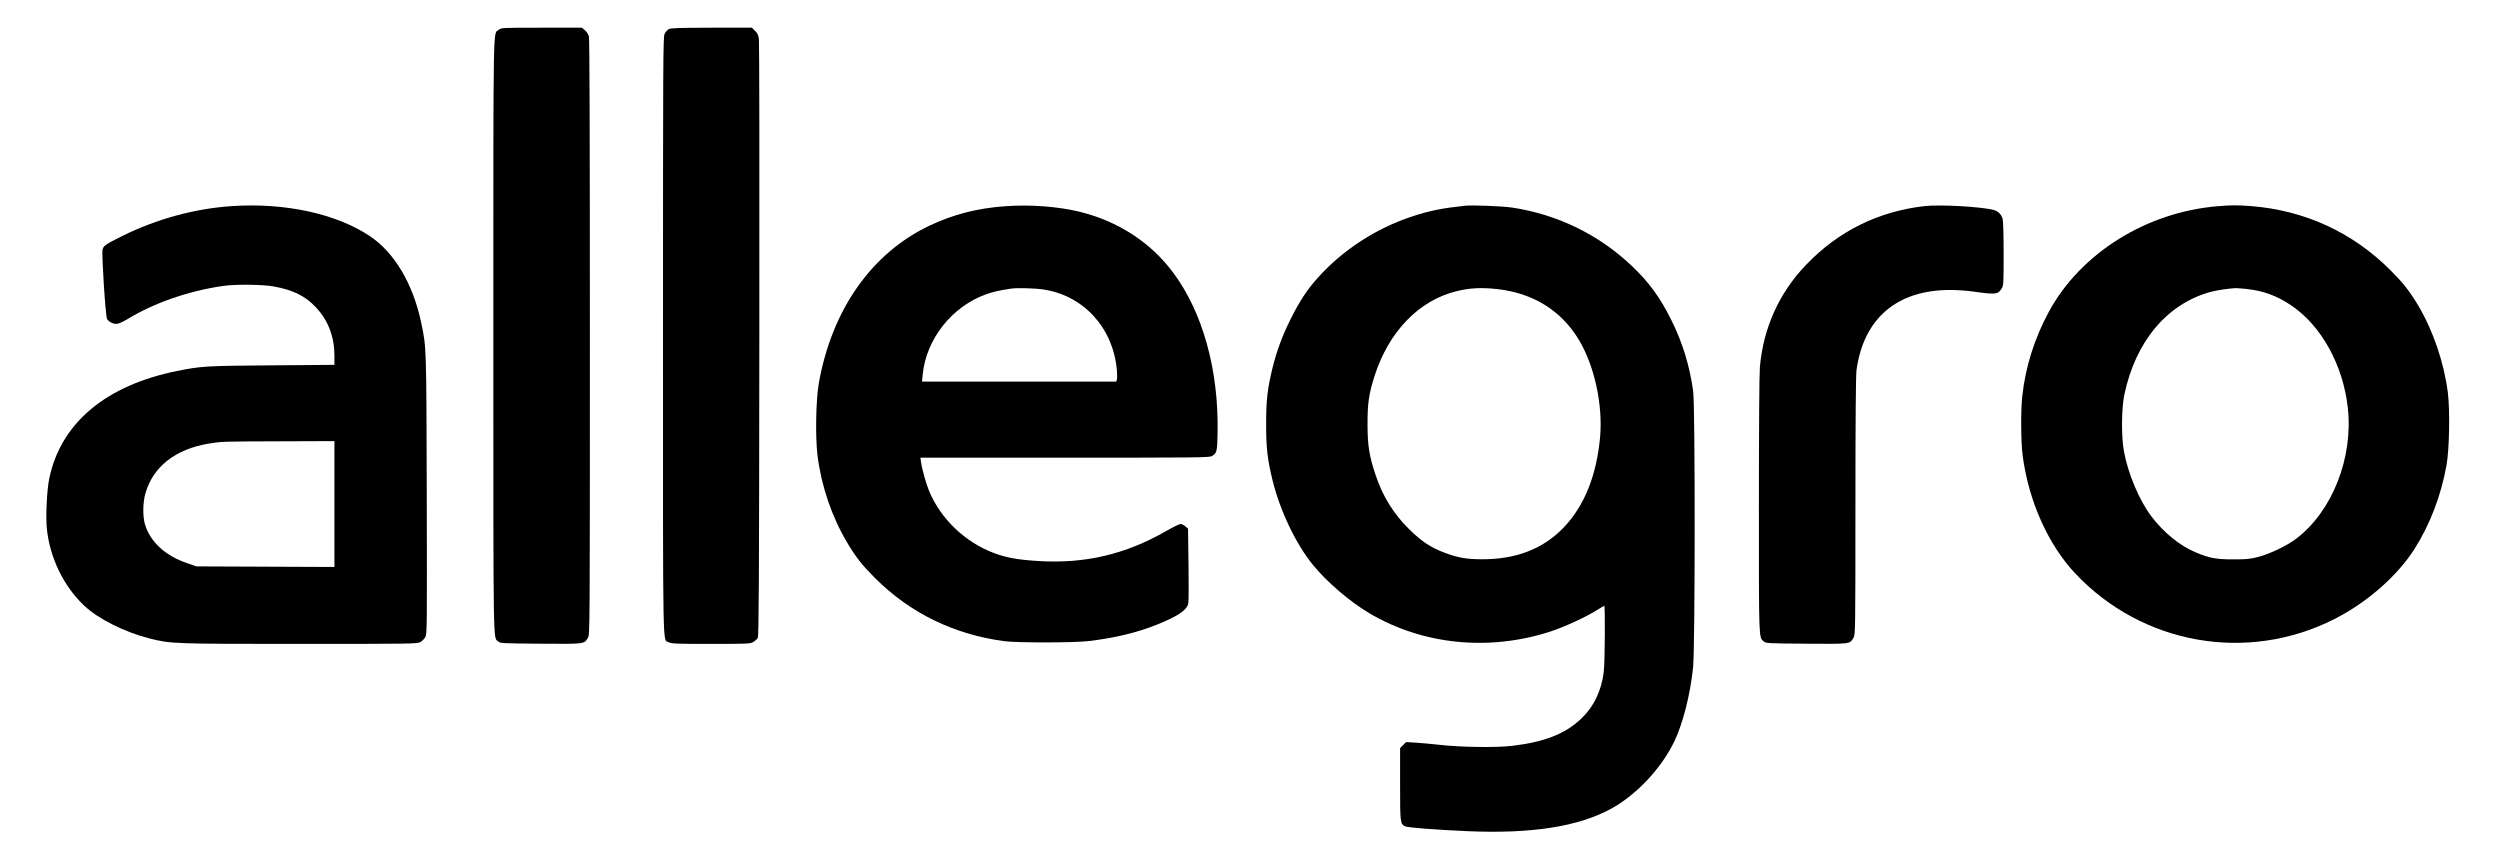 <?xml version="1.0" standalone="no"?>
<!DOCTYPE svg PUBLIC "-//W3C//DTD SVG 1.0//EN" "http://www.w3.org/TR/2001/REC-SVG-20010904/DTD/svg10.dtd">
<svg xmlns="http://www.w3.org/2000/svg" xmlns:xlink="http://www.w3.org/1999/xlink" id="body_1" width="100" height="34">

<g transform="matrix(0.039 0 0 0.039 -0 0.406)">
	<g transform="matrix(0.1 0 -0 -0.1 0 860)">
	</g>
    <path transform="matrix(0.1 0 -0 -0.1 0 860)"  d="M5115 8398C 5056 8352 5060 8577 5060 5260C 5060 1979 5057 2172 5110 2125C 5131 2106 5148 2105 5547 2102C 6006 2099 5990 2097 6030 2163C 6050 2195 6050 2239 6050 5245C 6050 7295 6047 8307 6040 8332C 6034 8352 6016 8380 5999 8394L5999 8394L5968 8420L5556 8420C 5147 8420 5142 8420 5115 8398z" stroke="none" fill="#000000" fill-rule="nonzero" />
	<g transform="matrix(0.1 0 -0 -0.1 0 860)">
	</g>
    <path transform="matrix(0.1 0 -0 -0.1 0 860)"  d="M6859 8405C 6844 8397 6825 8375 6816 8356C 6801 8325 6800 8071 6800 5260C 6800 1895 6795 2155 6859 2117C 6885 2102 6929 2100 7292 2100C 7673 2100 7697 2101 7727 2120C 7744 2130 7765 2149 7772 2162C 7783 2181 7786 2735 7788 5215C 7790 6882 7788 8270 7784 8299C 7779 8343 7771 8361 7745 8387L7745 8387L7712 8420L7298 8420C 6960 8419 6880 8417 6859 8405z" stroke="none" fill="#000000" fill-rule="nonzero" />
	<g transform="matrix(0.1 0 -0 -0.1 0 860)">
	</g>
    <path transform="matrix(0.1 0 -0 -0.1 0 860)"  d="M2375 6590C 1993 6564 1607 6458 1255 6284C 1080 6197 1063 6185 1052 6145C 1041 6103 1082 5461 1098 5433C 1116 5401 1167 5377 1205 5383C 1222 5386 1267 5407 1304 5429C 1577 5596 1932 5720 2285 5771C 2414 5790 2693 5787 2808 5766C 3007 5730 3132 5668 3241 5551C 3366 5418 3430 5250 3430 5055L3430 5055L3430 4962L2788 4957C 2110 4952 2063 4949 1815 4899C 1083 4751 622 4363 505 3795C 481 3682 468 3412 480 3287C 509 2988 651 2693 863 2493C 1007 2356 1280 2220 1537 2155C 1755 2101 1770 2100 3073 2100C 4220 2100 4277 2101 4310 2118C 4329 2128 4353 2152 4363 2171C 4380 2203 4380 2279 4377 3630C 4373 5159 4374 5137 4321 5390C 4237 5792 4046 6115 3791 6284C 3447 6513 2921 6627 2375 6590zM3430 3535L3430 2889L2723 2892L2015 2895L1922 2927C 1694 3004 1540 3147 1486 3329C 1463 3407 1465 3548 1490 3639C 1567 3916 1798 4098 2144 4155C 2275 4176 2273 4176 2878 4178L2878 4178L3430 4180L3430 3535z" stroke="none" fill="#000000" fill-rule="nonzero" />
	<g transform="matrix(0.1 0 -0 -0.1 0 860)">
	</g>
    <path transform="matrix(0.1 0 -0 -0.1 0 860)"  d="M10311 6589C 10024 6569 9776 6505 9534 6390C 8941 6109 8534 5531 8399 4779C 8368 4604 8361 4219 8385 4031C 8424 3718 8532 3402 8689 3139C 8779 2988 8840 2910 8975 2775C 9333 2417 9783 2197 10300 2128C 10430 2111 10997 2111 11155 2128C 11422 2158 11658 2214 11862 2296C 12077 2382 12170 2444 12187 2512C 12192 2530 12193 2711 12190 2913L12190 2913L12185 3282L12157 3306C 12142 3319 12119 3330 12108 3330C 12096 3330 12028 3296 11956 3255C 11539 3017 11128 2921 10650 2950C 10437 2963 10322 2984 10194 3032C 9898 3143 9649 3382 9530 3666C 9499 3742 9456 3893 9446 3968L9446 3968L9440 4010L10921 4010C 12267 4010 12404 4011 12429 4026C 12481 4057 12485 4071 12488 4270C 12500 4911 12335 5503 12031 5910C 11800 6220 11464 6437 11070 6533C 10854 6586 10560 6608 10311 6589zM10702 5735C 11114 5673 11417 5341 11455 4909C 11459 4867 11459 4823 11455 4811L11455 4811L11449 4790L10453 4790L9457 4790L9463 4858C 9498 5227 9764 5563 10120 5688C 10193 5713 10256 5727 10370 5744C 10435 5753 10615 5748 10702 5735z" stroke="none" fill="#000000" fill-rule="nonzero" />
	<g transform="matrix(0.1 0 -0 -0.1 0 860)">
	</g>
    <path transform="matrix(0.1 0 -0 -0.1 0 860)"  d="M15025 6594C 14797 6570 14656 6542 14480 6483C 14109 6360 13770 6139 13514 5853C 13404 5730 13328 5614 13236 5429C 13151 5259 13094 5103 13051 4929C 12999 4715 12986 4599 12986 4355C 12986 4111 12999 3995 13051 3781C 13128 3466 13292 3122 13468 2908C 13613 2731 13846 2532 14047 2413C 14594 2091 15267 2023 15896 2225C 16041 2272 16266 2375 16381 2448C 16418 2471 16450 2490 16454 2490C 16464 2490 16461 1911 16449 1815C 16425 1617 16346 1454 16212 1328C 16051 1176 15834 1092 15505 1054C 15340 1035 14973 1040 14755 1066C 14684 1074 14579 1083 14523 1087L14523 1087L14421 1093L14391 1062L14360 1032L14360 660C 14360 263 14361 256 14411 229C 14436 216 14730 193 15057 179C 15714 151 16193 227 16529 412C 16788 555 17043 828 17174 1103C 17261 1286 17336 1579 17365 1858C 17386 2057 17387 4533 17366 4690C 17331 4947 17258 5188 17145 5415C 17026 5656 16915 5807 16733 5980C 16396 6299 15972 6505 15510 6575C 15407 6590 15104 6602 15025 6594zM15357 5739C 15723 5698 16010 5521 16191 5223C 16353 4956 16441 4554 16411 4219C 16375 3826 16249 3514 16038 3294C 15828 3075 15551 2967 15200 2968C 15044 2968 14953 2984 14822 3033C 14676 3087 14580 3151 14454 3275C 14291 3436 14181 3614 14106 3840C 14043 4031 14027 4131 14026 4345C 14025 4562 14039 4664 14097 4845C 14244 5304 14552 5623 14941 5718C 15074 5751 15195 5757 15357 5739z" stroke="none" fill="#000000" fill-rule="nonzero" />
	<g transform="matrix(0.1 0 -0 -0.1 0 860)">
	</g>
    <path transform="matrix(0.1 0 -0 -0.1 0 860)"  d="M19736 6590C 19262 6535 18852 6332 18523 5987C 18246 5698 18086 5342 18050 4939C 18044 4870 18040 4311 18040 3517C 18040 2114 18038 2171 18090 2125C 18111 2106 18128 2105 18527 2102C 18986 2099 18970 2097 19010 2163C 19029 2194 19030 2224 19030 3512C 19030 4388 19034 4855 19041 4907C 19113 5438 19456 5731 20004 5730C 20070 5730 20172 5723 20230 5715C 20467 5681 20492 5683 20530 5745C 20549 5776 20550 5794 20550 6101C 20550 6282 20546 6440 20540 6459C 20527 6505 20494 6538 20451 6550C 20318 6585 19897 6608 19736 6590z" stroke="none" fill="#000000" fill-rule="nonzero" />
	<g transform="matrix(0.1 0 -0 -0.1 0 860)">
	</g>
    <path transform="matrix(0.1 0 -0 -0.1 0 860)"  d="M22745 6589C 22014 6529 21338 6106 21013 5505C 20865 5231 20773 4938 20741 4638C 20725 4493 20727 4171 20745 4033C 20806 3566 21006 3119 21285 2822C 21975 2091 23050 1902 23943 2355C 24277 2524 24589 2798 24765 3075C 24924 3327 25035 3617 25092 3930C 25122 4094 25129 4494 25106 4679C 25066 4988 24956 5311 24802 5571C 24711 5722 24650 5800 24515 5935C 24129 6321 23637 6547 23090 6590C 22949 6601 22888 6601 22745 6589zM23045 5740C 23218 5720 23349 5672 23495 5575C 23806 5368 24032 4962 24080 4521C 24137 4008 23920 3459 23551 3179C 23457 3108 23283 3024 23165 2993C 23077 2970 23045 2967 22905 2967C 22729 2967 22662 2979 22517 3040C 22358 3106 22188 3245 22064 3410C 21941 3573 21826 3845 21784 4075C 21756 4225 21758 4517 21789 4660C 21904 5204 22227 5588 22672 5710C 22739 5728 22848 5744 22930 5749C 22944 5749 22996 5745 23045 5740z" stroke="none" fill="#000000" fill-rule="nonzero" />
</g>
</svg>